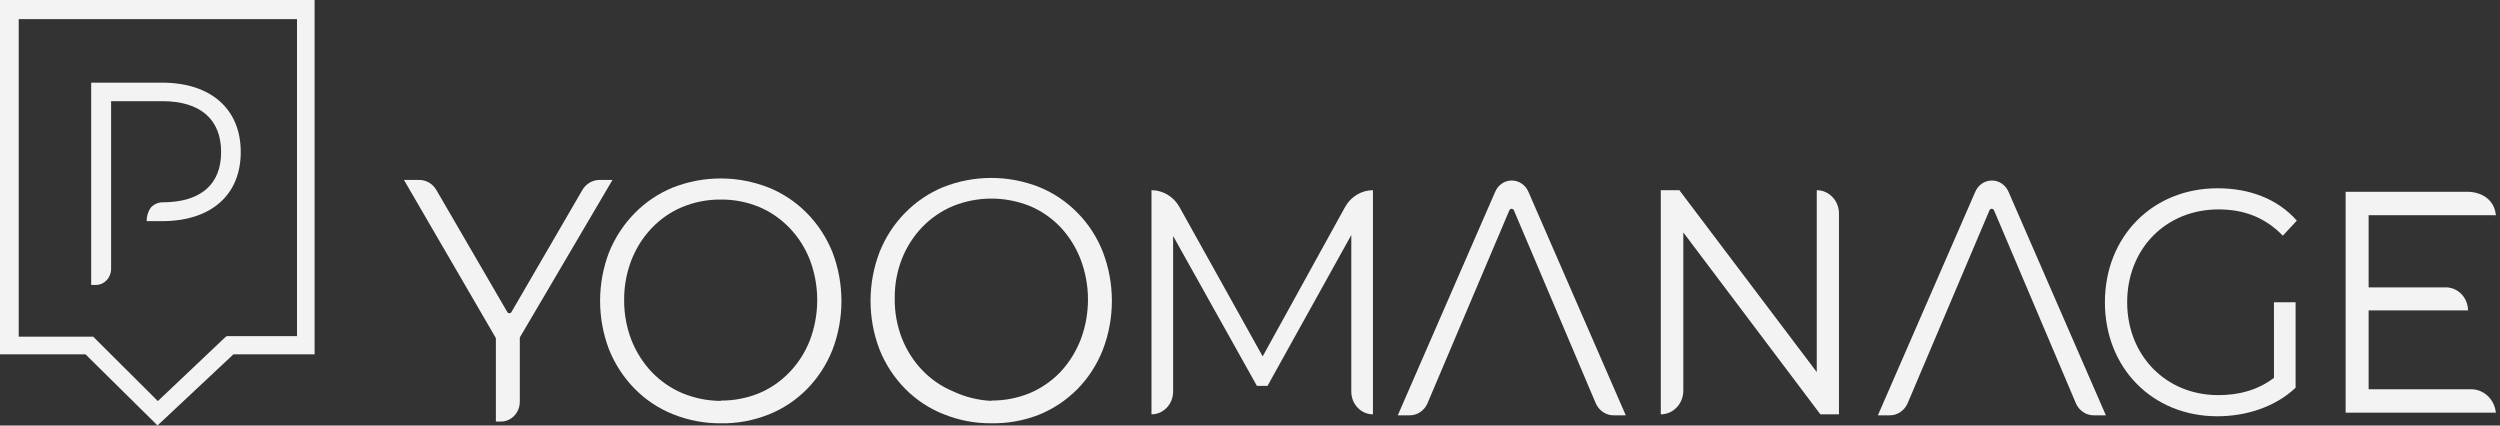 <svg width="188" height="32" viewBox="0 0 188 32" fill="none" xmlns="http://www.w3.org/2000/svg">
<rect x="0" y="0" width="188" height="32" fill="#333333" stroke="none"/>
<g clip-path="url(#clip0_195_689)">
<path d="M0 0V26.648H6.433L11.767 31.917L11.848 32L11.927 31.917L17.551 26.648H23.658V0H0ZM1.407 1.441H22.334V25.279H17.057L16.986 25.315L11.87 30.16L7.006 25.315H1.407V1.441Z" fill="#F3F3F3"/>
<path d="M12.273 6.215H6.857V21.429H7.202C7.509 21.429 7.801 21.3 8.017 21.074C8.234 20.846 8.355 20.538 8.355 20.216V7.608H12.204C15.097 7.608 16.628 9.001 16.628 11.434C16.628 13.87 15.097 15.215 12.204 15.215C12.04 15.219 11.878 15.257 11.726 15.327C11.576 15.398 11.441 15.5 11.329 15.626C11.129 15.919 11.024 16.272 11.029 16.631H12.18C15.867 16.631 18.104 14.669 18.104 11.434C18.104 8.202 15.867 6.215 12.18 6.215" fill="#F3F3F3"/>
<path d="M54.208 31.832C52.969 31.842 51.742 31.61 50.589 31.14C49.522 30.715 48.547 30.065 47.727 29.233C46.905 28.4 46.251 27.401 45.806 26.297C44.901 23.942 44.901 21.31 45.806 18.956C46.258 17.855 46.909 16.861 47.73 16.028C48.547 15.198 49.515 14.546 50.577 14.11C52.91 13.19 55.482 13.19 57.814 14.11C58.879 14.54 59.853 15.189 60.674 16.022C61.496 16.854 62.15 17.851 62.597 18.956C63.503 21.318 63.503 23.957 62.597 26.32C62.154 27.426 61.503 28.429 60.681 29.262C59.858 30.094 58.883 30.742 57.814 31.166C56.663 31.626 55.439 31.853 54.208 31.832ZM54.208 30.123C55.192 30.13 56.169 29.941 57.089 29.567C57.945 29.206 58.722 28.668 59.378 27.985C60.032 27.302 60.55 26.49 60.902 25.593C61.639 23.65 61.639 21.482 60.902 19.537C60.55 18.64 60.032 17.828 59.378 17.145C58.722 16.464 57.945 15.924 57.089 15.565C56.171 15.185 55.194 14.996 54.208 15.007C53.219 14.996 52.237 15.185 51.314 15.565C50.452 15.922 49.669 16.462 49.011 17.151C48.35 17.843 47.829 18.667 47.478 19.574C47.112 20.523 46.926 21.54 46.936 22.566C46.928 23.59 47.114 24.607 47.478 25.558C47.834 26.461 48.355 27.285 49.011 27.979C49.672 28.664 50.454 29.203 51.314 29.567C52.237 29.947 53.216 30.144 54.208 30.148V30.123Z" fill="#F3F3F3"/>
<path d="M74.555 31.83C73.319 31.842 72.092 31.608 70.937 31.138C69.867 30.715 68.89 30.067 68.067 29.235C67.243 28.4 66.589 27.401 66.144 26.295C65.238 23.94 65.238 21.308 66.144 18.953C66.584 17.851 67.231 16.854 68.046 16.022C68.873 15.177 69.853 14.514 70.927 14.072C73.259 13.15 75.829 13.15 78.161 14.072C79.233 14.51 80.208 15.168 81.033 16.009C81.851 16.838 82.5 17.836 82.932 18.941C83.841 21.303 83.841 23.942 82.932 26.305C82.497 27.412 81.851 28.414 81.033 29.249C80.206 30.082 79.229 30.738 78.161 31.176C77.011 31.63 75.786 31.852 74.555 31.83ZM74.555 30.121C75.541 30.127 76.518 29.938 77.436 29.565C78.297 29.199 79.081 28.662 79.742 27.976C80.391 27.279 80.907 26.457 81.261 25.555C82.001 23.61 82.001 21.443 81.261 19.499C80.909 18.594 80.393 17.772 79.742 17.076C79.084 16.389 78.299 15.847 77.436 15.49C75.579 14.749 73.533 14.749 71.676 15.49C70.813 15.847 70.028 16.383 69.365 17.064C68.707 17.747 68.181 18.563 67.825 19.462C67.454 20.411 67.269 21.428 67.285 22.454C67.271 23.479 67.457 24.497 67.825 25.445C68.181 26.346 68.704 27.165 69.365 27.85C70.026 28.535 70.811 29.073 71.676 29.432C72.584 29.857 73.561 30.1 74.555 30.146V30.121Z" fill="#F3F3F3"/>
<path d="M46.059 13.531H45.08C44.821 13.531 44.566 13.602 44.341 13.735C44.115 13.87 43.925 14.061 43.789 14.295L38.455 23.476C38.436 23.501 38.414 23.522 38.388 23.534C38.362 23.549 38.334 23.557 38.305 23.557C38.276 23.557 38.248 23.549 38.219 23.534C38.193 23.522 38.172 23.501 38.155 23.476L32.818 14.295C32.685 14.061 32.495 13.87 32.269 13.735C32.043 13.602 31.789 13.531 31.53 13.531H30.377L37.29 25.426V31.7H37.67C38.046 31.7 38.405 31.544 38.669 31.268C38.935 30.992 39.085 30.616 39.09 30.222V25.378L46.059 13.531Z" fill="#F3F3F3"/>
<path d="M103.244 14.304V31.158C102.346 31.158 101.618 30.392 101.618 29.449V17.675L95.319 29.015H94.518L88.218 17.746V29.449C88.218 30.392 87.49 31.158 86.592 31.158V14.304C87.457 14.304 88.258 14.785 88.696 15.57L94.953 26.8L101.145 15.574C101.58 14.787 102.379 14.304 103.244 14.304Z" fill="#F3F3F3"/>
<path d="M138.291 16.061V31.159H136.893L126.586 17.481V29.376C126.586 30.36 125.827 31.159 124.891 31.159V14.303H126.288L136.62 27.98V14.303C137.542 14.303 138.291 15.09 138.291 16.061Z" fill="#F3F3F3"/>
<path d="M171.002 22.731H172.629V29.159C171.117 30.581 168.965 31.303 166.743 31.303C161.862 31.303 158.289 27.666 158.289 22.731C158.289 17.796 161.862 14.158 166.764 14.158C169.194 14.158 171.3 14.978 172.721 16.591L171.668 17.723C170.316 16.326 168.711 15.748 166.833 15.748C162.872 15.748 159.963 18.709 159.963 22.731C159.963 26.727 162.872 29.713 166.812 29.713C168.345 29.713 169.767 29.352 171.003 28.413L171.002 22.731Z" fill="#F3F3F3"/>
<path d="M185.633 23.344H178.121V29.272H185.831C186.86 29.272 187.697 30.15 187.697 31.232V31.032H176.391V14.423H185.543C186.732 14.423 187.697 15.133 187.697 16.383V16.183H178.121V21.61H183.926C184.849 21.61 185.595 22.395 185.595 23.365" fill="#F3F3F3"/>
<path d="M113.686 13.574C113.424 13.574 113.165 13.653 112.944 13.803C112.723 13.952 112.547 14.166 112.44 14.417L105.113 31.232H106.014C106.297 31.232 106.575 31.145 106.811 30.983C107.048 30.821 107.236 30.59 107.35 30.321L113.496 15.833C113.51 15.794 113.534 15.76 113.565 15.738C113.598 15.715 113.636 15.7 113.674 15.7C113.714 15.7 113.752 15.715 113.783 15.738C113.814 15.76 113.838 15.794 113.852 15.833L119.998 30.321C120.114 30.59 120.302 30.821 120.54 30.983C120.775 31.145 121.051 31.232 121.334 31.232H122.258L114.934 14.417C114.825 14.166 114.649 13.952 114.428 13.803C114.207 13.653 113.949 13.574 113.686 13.574Z" fill="#F3F3F3"/>
<path d="M149.789 13.574C149.528 13.574 149.268 13.653 149.047 13.803C148.826 13.952 148.65 14.166 148.543 14.417L141.217 31.232H142.12C142.403 31.232 142.679 31.145 142.914 30.983C143.152 30.821 143.34 30.59 143.456 30.321L149.602 15.833C149.613 15.794 149.637 15.76 149.671 15.738C149.701 15.715 149.739 15.7 149.78 15.7C149.818 15.7 149.856 15.715 149.887 15.738C149.92 15.76 149.944 15.794 149.958 15.833L156.104 30.321C156.218 30.59 156.405 30.821 156.643 30.983C156.879 31.145 157.157 31.232 157.44 31.232H158.362L151.038 14.417C150.928 14.166 150.752 13.952 150.531 13.803C150.31 13.653 150.053 13.574 149.789 13.574Z" fill="#F3F3F3"/>
</g>
<defs>
<clipPath id="clip0_195_689">
<rect width="187.698" height="32" fill="white"/>
</clipPath>
</defs>
</svg>
